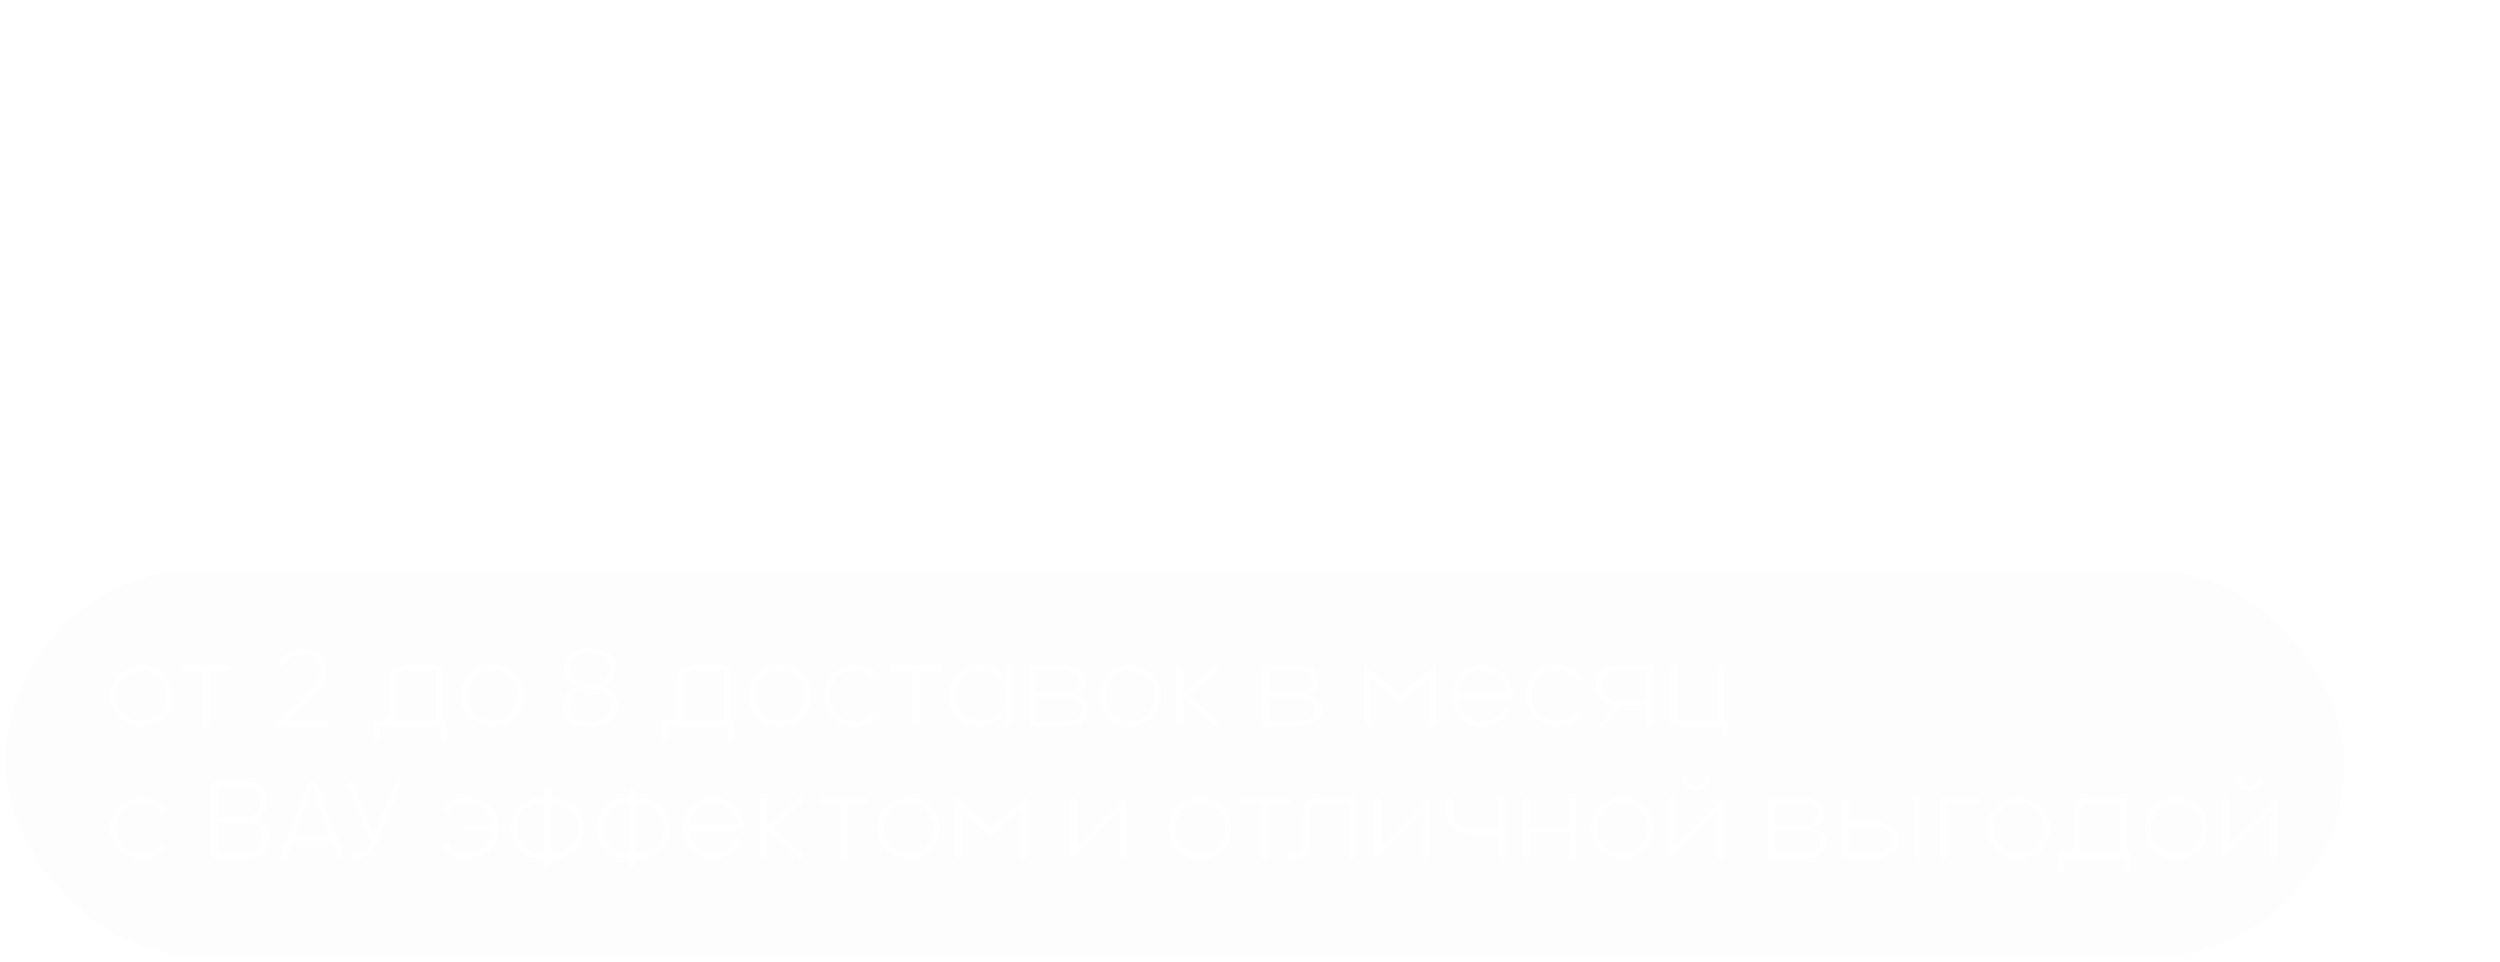 <?xml version="1.0" encoding="UTF-8"?> <svg xmlns="http://www.w3.org/2000/svg" width="434" height="167" viewBox="0 0 434 167" fill="none"><path d="M40.254 9.793V31.256H42.293V39.078H38.83V35H20.654V9.793H25.33V31.256H35.56V9.793H40.254ZM62.965 24.77C64.178 24.998 65.232 25.561 66.129 26.457C67.025 27.354 67.465 28.426 67.465 29.674C67.465 31.273 66.797 32.557 65.443 33.523C64.09 34.508 62.367 35 60.24 35H47.039V15.207H59.344C61.471 15.207 63.193 15.664 64.547 16.596C65.9 17.527 66.568 18.775 66.568 20.34C66.568 22.607 65.074 24.207 62.965 24.77ZM58.412 18.178H51.715V23.609H58.412C59.379 23.609 60.188 23.346 60.873 22.801C61.559 22.273 61.893 21.623 61.893 20.867C61.893 19.268 60.504 18.178 58.412 18.178ZM51.715 32.012H59.309C61.4 32.012 62.789 30.922 62.789 29.305C62.789 28.549 62.455 27.898 61.77 27.371C61.084 26.861 60.275 26.598 59.309 26.598H51.715V32.012ZM80.561 14.908C83.654 14.908 86.397 16.104 88.277 18.09C90.158 20.076 91.213 23.117 91.019 26.58H74.478C74.777 28.127 75.498 29.375 76.623 30.324C77.748 31.291 79.066 31.766 80.561 31.766C83.144 31.766 85.236 30.342 86.291 27.969L90.053 29.779C89.191 31.484 87.891 32.82 86.186 33.805C84.481 34.789 82.6 35.281 80.561 35.281C77.695 35.281 75.041 34.262 73.107 32.522C71.174 30.781 69.943 28.127 69.943 25.104C69.943 22.08 71.174 19.426 73.107 17.668C75.041 15.928 77.695 14.908 80.561 14.908ZM80.561 18.441C78.996 18.441 77.66 18.916 76.553 19.865C75.445 20.814 74.76 22.062 74.461 23.627H86.678C86.379 22.062 85.693 20.797 84.586 19.848C83.478 18.916 82.143 18.441 80.561 18.441ZM92.988 15.207H110.971V18.67H104.326V35H99.65V18.67H92.988V15.207ZM128.812 34.033C127.213 34.859 125.438 35.264 123.521 35.264C121.605 35.264 119.83 34.859 118.23 34.033C116.631 33.207 115.33 32.012 114.363 30.447C113.396 28.883 112.904 27.107 112.904 25.104C112.904 23.1 113.396 21.307 114.363 19.742C115.33 18.178 116.631 16.982 118.23 16.156C119.83 15.33 121.605 14.926 123.521 14.926C125.438 14.926 127.213 15.33 128.812 16.156C130.412 16.982 131.713 18.178 132.697 19.742C133.664 21.307 134.156 23.1 134.156 25.104C134.156 27.107 133.664 28.883 132.697 30.447C131.713 32.012 130.412 33.207 128.812 34.033ZM119.109 29.691C120.322 30.904 121.799 31.52 123.539 31.52C125.279 31.52 126.738 30.904 127.951 29.691C129.164 28.479 129.762 26.932 129.762 25.086C129.762 23.24 129.164 21.711 127.951 20.498C126.738 19.285 125.279 18.67 123.539 18.67C121.799 18.67 120.322 19.285 119.109 20.498C117.896 21.711 117.281 23.24 117.281 25.086C117.281 26.932 117.896 28.479 119.109 29.691ZM153.264 15.207H157.939V35H153.246V28.127H147.322C144.422 28.127 141.891 27.318 140.291 26.088C138.691 24.857 137.777 23.205 137.777 21.43V15.207H142.453V21.43C142.471 22.432 142.963 23.223 143.947 23.785C144.932 24.365 146.215 24.646 147.797 24.646H153.264V15.207ZM177.434 23.979V15.207H182.092V35H177.416V27.441H167.168V35H162.492V15.207H167.168V23.979H177.434ZM195.17 14.908C198.615 14.908 201.357 16.209 202.57 18.336L202.764 15.207H206.965V35H202.764L202.57 31.871C201.41 34.156 198.949 35.299 195.17 35.281C190.002 35.404 185.607 30.904 185.713 25.104C185.607 19.32 190.002 14.803 195.17 14.908ZM196.33 31.52C198.07 31.52 199.547 30.904 200.76 29.674C201.973 28.461 202.57 26.932 202.57 25.086C202.57 23.258 201.973 21.729 200.76 20.498C199.547 19.285 198.07 18.67 196.33 18.67C194.607 18.67 193.148 19.285 191.936 20.498C190.723 21.729 190.125 23.258 190.125 25.086C190.125 26.932 190.723 28.461 191.936 29.674C193.148 30.904 194.607 31.52 196.33 31.52ZM220.236 15.207H230.836V35H226.16V29.023H220.605L215.947 35H211.184L216.299 28.566C212.66 27.652 210.691 25.367 210.691 22.133C210.691 19.988 211.518 18.301 213.188 17.053C214.84 15.822 217.195 15.207 220.236 15.207ZM220.693 26.035H226.178V18.195H220.693C219.059 18.195 217.758 18.547 216.791 19.232C215.824 19.936 215.35 20.902 215.367 22.133C215.367 24.576 217.406 26.035 220.693 26.035ZM244.055 15.207H263.654V35H258.979V18.67H248.73V35H244.055V15.207ZM283.184 34.033C281.584 34.859 279.809 35.264 277.893 35.264C275.977 35.264 274.201 34.859 272.602 34.033C271.002 33.207 269.701 32.012 268.734 30.447C267.768 28.883 267.275 27.107 267.275 25.104C267.275 23.1 267.768 21.307 268.734 19.742C269.701 18.178 271.002 16.982 272.602 16.156C274.201 15.33 275.977 14.926 277.893 14.926C279.809 14.926 281.584 15.33 283.184 16.156C284.783 16.982 286.084 18.178 287.068 19.742C288.035 21.307 288.527 23.1 288.527 25.104C288.527 27.107 288.035 28.883 287.068 30.447C286.084 32.012 284.783 33.207 283.184 34.033ZM273.48 29.691C274.693 30.904 276.17 31.52 277.91 31.52C279.65 31.52 281.109 30.904 282.322 29.691C283.535 28.479 284.133 26.932 284.133 25.086C284.133 23.24 283.535 21.711 282.322 20.498C281.109 19.285 279.65 18.67 277.91 18.67C276.17 18.67 274.693 19.285 273.48 20.498C272.268 21.711 271.652 23.24 271.652 25.086C271.652 26.932 272.268 28.479 273.48 29.691ZM314.455 15.207V31.537H316.74V39.746H312.908V35H294.381V39.746H290.461V31.537H292.799C294.469 31.537 295.119 30.869 295.119 29.322V20.041C295.119 16.895 297.281 15.207 301.289 15.207H314.455ZM299.373 31.537H309.779V18.652H302.801C300.621 18.652 299.531 19.496 299.531 21.184V29.885C299.531 30.482 299.479 31.027 299.373 31.537ZM320.977 15.207H340.576V35H335.9V18.67H325.652V35H320.977V15.207ZM345.164 15.207H349.84V26.246L364.711 14.961V35H360.035V23.943L345.164 35.228V15.207ZM378.932 31.607C381.164 31.607 383.062 30.518 384.117 28.531L388.09 30.201C387.246 31.766 385.998 32.996 384.363 33.893C382.729 34.807 380.918 35.264 378.932 35.264C377.016 35.264 375.24 34.859 373.641 34.033C372.041 33.207 370.74 32.012 369.773 30.447C368.807 28.883 368.314 27.107 368.314 25.104C368.314 23.1 368.807 21.307 369.773 19.742C370.74 18.178 372.041 16.982 373.641 16.156C375.24 15.33 377.016 14.926 378.932 14.926C380.918 14.926 382.729 15.383 384.381 16.297C386.016 17.211 387.264 18.441 388.09 20.006L384.117 21.658C383.062 19.672 381.164 18.582 378.932 18.582C377.191 18.582 375.732 19.197 374.52 20.428C373.307 21.658 372.709 23.223 372.709 25.104C372.709 26.984 373.307 28.549 374.52 29.762C375.732 30.992 377.191 31.607 378.932 31.607ZM404.684 15.207H409.535L400.588 25.104L409.535 35H404.684L396.387 25.824V35H391.711V15.207H396.387V24.383L404.684 15.207ZM420.029 14.908C423.475 14.908 426.217 16.209 427.43 18.336L427.623 15.207H431.824V35H427.623L427.43 31.871C426.27 34.156 423.809 35.299 420.029 35.281C414.861 35.404 410.467 30.904 410.572 25.104C410.467 19.32 414.861 14.803 420.029 14.908ZM421.189 31.52C422.93 31.52 424.406 30.904 425.619 29.674C426.832 28.461 427.43 26.932 427.43 25.086C427.43 23.258 426.832 21.729 425.619 20.498C424.406 19.285 422.93 18.67 421.189 18.67C419.467 18.67 418.008 19.285 416.795 20.498C415.582 21.729 414.984 23.258 414.984 25.086C414.984 26.932 415.582 28.461 416.795 29.674C418.008 30.904 419.467 31.52 421.189 31.52Z" fill="white"></path><path d="M40.357 71.456H43.142V77.586H41.598V73H22.511V77.586H20.967V71.456H22.889C24.66 71.456 25.311 70.457 25.311 68.338V56.032C25.311 52.944 26.961 51.294 30.034 51.294H40.357V71.456ZM26.461 71.456H38.495V52.853H30.533C28.278 52.853 27.082 54.064 27.082 56.304V68.353C27.082 69.7 26.87 70.745 26.461 71.456ZM51.74 69.17V59.649C51.74 57.243 53.374 55.956 56.447 55.956H66.77V73H64.909V57.394H56.962C54.661 57.394 53.511 58.272 53.496 60.043V69.352C53.496 71.789 52.451 73 49.605 73H47.395V71.562H49.303C51.104 71.562 51.74 70.851 51.74 69.17ZM78.456 55.956H87.266V73H85.404V67.248H78.471L73.839 73H71.856L76.655 67.127C73.128 66.627 71.054 64.629 71.054 61.617C71.054 59.846 71.72 58.469 73.037 57.455C74.354 56.456 76.17 55.956 78.456 55.956ZM78.623 65.961H85.404V57.243H78.623C76.882 57.243 75.489 57.621 74.46 58.393C73.415 59.165 72.901 60.24 72.916 61.617C72.916 62.995 73.431 64.069 74.46 64.826C75.489 65.583 76.882 65.961 78.623 65.961ZM108.109 71.668C110.455 71.668 112.499 70.593 113.77 68.716L115.344 69.458C114.572 70.624 113.543 71.532 112.256 72.183C110.97 72.849 109.592 73.182 108.109 73.182C105.702 73.182 103.432 72.228 101.842 70.699C100.253 69.186 99.239 66.915 99.239 64.478C99.239 62.041 100.253 59.77 101.842 58.242C103.432 56.713 105.702 55.759 108.109 55.759C109.592 55.759 110.97 56.092 112.256 56.758C113.543 57.424 114.572 58.333 115.344 59.498L113.77 60.225C112.499 58.363 110.425 57.288 108.109 57.288C106.126 57.288 104.446 57.984 103.068 59.362C101.691 60.739 100.995 62.45 100.995 64.478C100.995 66.506 101.691 68.217 103.068 69.594C104.446 70.972 106.126 71.668 108.109 71.668ZM126.924 55.759C128.649 55.759 130.178 56.153 131.525 56.955C132.857 57.757 133.826 58.832 134.432 60.164L134.492 55.956H136.188V73H134.492L134.432 68.777C133.841 70.169 132.888 71.244 131.556 72.016C130.224 72.788 128.68 73.182 126.924 73.182C125.38 73.182 123.957 72.803 122.67 72.031C121.369 71.274 120.339 70.23 119.598 68.883C118.841 67.551 118.462 66.082 118.462 64.478C118.462 62.873 118.841 61.405 119.598 60.058C120.339 58.726 121.369 57.682 122.67 56.91C123.957 56.138 125.38 55.759 126.924 55.759ZM127.317 71.638C129.285 71.638 130.965 70.941 132.358 69.549C133.735 68.156 134.432 66.461 134.432 64.478C134.432 62.465 133.735 60.77 132.343 59.377C130.95 57.999 129.27 57.303 127.317 57.303C123.503 57.212 120.158 60.558 120.233 64.478C120.158 68.398 123.503 71.728 127.317 71.638ZM151.491 64.357L161.678 55.638V73H159.816V59.392L151.491 66.824L143.181 59.392V73H141.319V55.638L151.491 64.357ZM175.573 73H166.779V55.956H168.641V62.541H175.573C177.738 62.541 179.524 63.025 180.917 63.994C182.309 64.978 183.005 66.234 183.005 67.763C183.005 69.337 182.309 70.608 180.932 71.562C179.554 72.516 177.768 73 175.573 73ZM187.213 73V55.956H188.984V73H187.213ZM175.422 63.994H168.641V71.517H175.422C177.102 71.517 178.464 71.184 179.539 70.518C180.614 69.867 181.144 68.943 181.144 67.763C181.128 66.627 180.583 65.704 179.509 65.023C178.434 64.342 177.072 63.994 175.422 63.994ZM206.331 55.956H208.344L201.82 64.478L208.344 73H206.331L200.534 65.507L194.721 73H192.708L199.232 64.478L192.708 55.956H194.721L200.534 63.434L206.331 55.956ZM223.057 69.17V59.649C223.057 57.243 224.692 55.956 227.765 55.956H238.088V73H236.226V57.394H228.279C225.979 57.394 224.828 58.272 224.813 60.043V69.352C224.813 71.789 223.769 73 220.923 73H218.713V71.562H220.62C222.421 71.562 223.057 70.851 223.057 69.17ZM258.083 55.759C260.49 55.759 262.746 56.713 264.335 58.242C265.924 59.77 266.938 62.041 266.938 64.478C266.938 66.915 265.924 69.186 264.335 70.699C262.746 72.228 260.49 73.182 258.083 73.182C255.768 73.182 253.754 72.425 252.059 70.911C250.364 69.397 249.425 67.49 249.244 65.205H244.975V73H243.219V55.956H244.975V63.752H249.244C249.425 61.466 250.364 59.559 252.059 58.03C253.754 56.516 255.768 55.759 258.083 55.759ZM258.083 71.653C260.051 71.653 261.731 70.957 263.124 69.564C264.501 68.171 265.198 66.476 265.198 64.463C265.198 62.465 264.501 60.77 263.124 59.377C261.731 57.999 260.051 57.303 258.083 57.303C256.101 57.303 254.42 57.999 253.043 59.377C251.666 60.77 250.969 62.465 250.969 64.463C250.969 66.476 251.666 68.171 253.043 69.564C254.42 70.957 256.101 71.653 258.083 71.653ZM279.078 53.428C276.535 53.428 274.9 54.881 273.917 57.122C273.235 58.65 272.887 60.346 272.721 62.389C273.235 61.193 274.128 60.225 275.385 59.483C276.641 58.741 278.064 58.408 279.638 58.484C283.468 58.575 286.571 61.905 286.495 65.719C286.495 67.808 285.738 69.564 284.24 71.002C282.726 72.44 280.879 73.151 278.7 73.151C276.505 73.151 274.658 72.394 273.16 70.881C271.646 69.382 270.889 67.52 270.889 65.326C270.889 59.453 272.07 55.82 274.083 53.898C275.46 52.581 277.065 52.051 279.078 52.051C280.501 52.036 281.969 51.748 283.468 51.158V52.55C281.954 53.141 280.486 53.428 279.078 53.428ZM278.7 71.744C280.334 71.744 281.727 71.153 282.893 69.988C284.058 68.822 284.633 67.399 284.633 65.719C284.633 64.039 284.058 62.601 282.893 61.435C281.727 60.27 280.334 59.68 278.7 59.68C277.05 59.68 275.642 60.27 274.492 61.435C273.326 62.601 272.751 64.039 272.751 65.719C272.751 67.415 273.326 68.837 274.492 70.003C275.642 71.168 277.05 71.744 278.7 71.744ZM291.233 55.956H293.095V69.397L306.899 55.774V73H305.038V59.544L291.233 73.166V55.956ZM322.203 64.357L332.39 55.638V73H330.528V59.392L322.203 66.824L313.893 59.392V73H312.031V55.638L322.203 64.357ZM346.285 73H337.491V55.956H339.353V62.541H346.285C348.45 62.541 350.236 63.025 351.628 63.994C353.021 64.978 353.717 66.234 353.717 67.763C353.717 69.337 353.021 70.608 351.644 71.562C350.266 72.516 348.48 73 346.285 73ZM357.925 73V55.956H359.696V73H357.925ZM346.134 63.994H339.353V71.517H346.134C347.814 71.517 349.176 71.184 350.251 70.518C351.326 69.867 351.855 68.943 351.855 67.763C351.84 66.627 351.295 65.704 350.221 65.023C349.146 64.342 347.784 63.994 346.134 63.994ZM377.043 55.956H379.056L372.532 64.478L379.056 73H377.043L371.246 65.507L365.433 73H363.42L369.944 64.478L363.42 55.956H365.433L371.246 63.434L377.043 55.956Z" fill="white"></path><g filter="url(#filter0_b_2387_210)"><rect y="98" width="408" height="69" rx="34.5" fill="#F9F8F8" fill-opacity="0.41"></rect><rect x="0.5" y="98.5" width="407" height="68" rx="34" stroke="white"></rect></g><path d="M26.656 125.703C25.32 126.25 23.789 126.25 22.453 125.703C21.117 125.156 20.134 124.228 19.559 122.892C18.983 121.565 18.983 119.988 19.559 118.652C20.134 117.326 21.117 116.389 22.453 115.841C23.789 115.294 25.32 115.294 26.656 115.841C27.982 116.389 28.984 117.326 29.56 118.652C30.135 119.988 30.135 121.565 29.56 122.892C28.984 124.228 27.982 125.156 26.656 125.703ZM24.559 125.174C25.756 125.174 26.786 124.748 27.639 123.894C28.493 123.041 28.919 122.001 28.919 120.768C28.919 119.543 28.493 118.504 27.648 117.65C26.795 116.806 25.765 116.379 24.559 116.379C23.344 116.379 22.314 116.806 21.47 117.65C20.625 118.504 20.199 119.543 20.199 120.768C20.199 122.001 20.625 123.041 21.47 123.894C22.314 124.748 23.344 125.174 24.559 125.174ZM31.35 115.554H40.071V116.444H36.276V126H35.135V116.444H31.35V115.554ZM49.636 125.054H56.9V126H48.17V125.063H48.161L48.17 125.054C49.96 123.56 51.129 122.558 51.686 122.048C53.551 120.359 54.748 118.921 55.267 117.725C55.499 117.196 55.62 116.686 55.62 116.203C55.62 115.377 55.332 114.719 54.757 114.227C54.172 113.745 53.421 113.503 52.493 113.503C50.981 113.503 49.951 114.227 49.385 115.665L48.253 115.517C48.541 114.561 49.051 113.837 49.803 113.336C50.554 112.835 51.445 112.585 52.493 112.585C53.755 112.585 54.785 112.891 55.573 113.503C56.362 114.125 56.752 114.997 56.752 116.12C56.752 116.973 56.408 117.919 55.972 118.699C55.759 119.098 55.453 119.524 55.063 119.998C54.673 120.471 54.312 120.879 53.987 121.222C53.653 121.565 53.226 121.974 52.697 122.447C52.169 122.92 51.742 123.3 51.408 123.579C51.074 123.866 50.628 124.237 50.081 124.692C49.877 124.859 49.728 124.979 49.636 125.054ZM76.837 115.554V125.119H77.477V128.533H76.522V126H65.936V128.533H64.953V125.119H66.131C67.216 125.119 67.615 124.664 67.615 123.653V117.817C67.615 116.342 68.626 115.554 70.51 115.554H76.837ZM68.413 125.119H75.696V116.435H70.825C69.415 116.435 68.71 116.973 68.701 118.059V123.764C68.701 124.33 68.608 124.785 68.413 125.119ZM87.552 125.703C86.216 126.25 84.686 126.25 83.35 125.703C82.014 125.156 81.03 124.228 80.455 122.892C79.88 121.565 79.88 119.988 80.455 118.652C81.03 117.326 82.014 116.389 83.35 115.841C84.686 115.294 86.216 115.294 87.552 115.841C88.879 116.389 89.881 117.326 90.456 118.652C91.031 119.988 91.031 121.565 90.456 122.892C89.881 124.228 88.879 125.156 87.552 125.703ZM85.456 125.174C86.652 125.174 87.682 124.748 88.536 123.894C89.389 123.041 89.816 122.001 89.816 120.768C89.816 119.543 89.389 118.504 88.545 117.65C87.691 116.806 86.662 116.379 85.456 116.379C84.24 116.379 83.21 116.806 82.366 117.65C81.522 118.504 81.095 119.543 81.095 120.768C81.095 122.001 81.522 123.041 82.366 123.894C83.21 124.748 84.24 125.174 85.456 125.174ZM104.233 119.125C105.133 119.311 105.856 119.701 106.413 120.285C106.96 120.879 107.239 121.63 107.239 122.54C107.239 123.671 106.793 124.553 105.894 125.193C104.994 125.833 103.843 126.148 102.442 126.148C101.032 126.148 99.882 125.833 98.991 125.193C98.091 124.562 97.646 123.681 97.646 122.54C97.646 121.63 97.924 120.879 98.472 120.285C99.019 119.691 99.743 119.302 100.633 119.125C99.826 118.949 99.168 118.587 98.666 118.049C98.165 117.521 97.915 116.871 97.915 116.101C97.906 113.847 99.873 112.548 102.442 112.585C104.975 112.548 106.97 113.847 106.96 116.101C106.96 116.871 106.71 117.521 106.209 118.049C105.699 118.587 105.04 118.949 104.233 119.125ZM102.442 113.364C101.44 113.364 100.615 113.605 99.975 114.079C99.325 114.552 99.001 115.238 99.001 116.129C99.001 116.955 99.325 117.595 99.975 118.049C100.624 118.513 101.45 118.745 102.442 118.745C103.435 118.745 104.251 118.513 104.901 118.049C105.55 117.595 105.875 116.955 105.875 116.129C105.875 114.301 104.335 113.336 102.442 113.364ZM102.442 125.323C103.815 125.323 104.929 124.942 105.606 124.07C105.949 123.634 106.116 123.115 106.116 122.512C106.116 121.213 105.365 120.276 104.289 119.868C103.75 119.673 103.138 119.571 102.442 119.571C101.366 119.571 100.485 119.821 99.798 120.313C99.103 120.814 98.759 121.547 98.759 122.512C98.759 123.412 99.103 124.107 99.798 124.59C100.494 125.082 101.375 125.323 102.442 125.323ZM126.786 115.554V125.119H127.426V128.533H126.471V126H115.885V128.533H114.902V125.119H116.08C117.166 125.119 117.564 124.664 117.564 123.653V117.817C117.564 116.342 118.576 115.554 120.459 115.554H126.786ZM118.362 125.119H125.645V116.435H120.774C119.364 116.435 118.659 116.973 118.65 118.059V123.764C118.65 124.33 118.557 124.785 118.362 125.119ZM137.501 125.703C136.166 126.25 134.635 126.25 133.299 125.703C131.963 125.156 130.979 124.228 130.404 122.892C129.829 121.565 129.829 119.988 130.404 118.652C130.979 117.326 131.963 116.389 133.299 115.841C134.635 115.294 136.166 115.294 137.501 115.841C138.828 116.389 139.83 117.326 140.405 118.652C140.98 119.988 140.98 121.565 140.405 122.892C139.83 124.228 138.828 125.156 137.501 125.703ZM135.405 125.174C136.602 125.174 137.631 124.748 138.485 123.894C139.338 123.041 139.765 122.001 139.765 120.768C139.765 119.543 139.338 118.504 138.494 117.65C137.641 116.806 136.611 116.379 135.405 116.379C134.189 116.379 133.16 116.806 132.315 117.65C131.471 118.504 131.044 119.543 131.044 120.768C131.044 122.001 131.471 123.041 132.315 123.894C133.16 124.748 134.189 125.174 135.405 125.174ZM148.412 125.184C149.85 125.184 151.102 124.525 151.881 123.375L152.846 123.829C152.373 124.543 151.742 125.1 150.954 125.499C150.165 125.907 149.321 126.111 148.412 126.111C146.937 126.111 145.545 125.527 144.571 124.59C143.597 123.662 142.975 122.271 142.975 120.777C142.975 119.283 143.597 117.892 144.571 116.955C145.545 116.018 146.937 115.433 148.412 115.433C149.321 115.433 150.165 115.637 150.954 116.045C151.742 116.454 152.373 117.01 152.846 117.725L151.881 118.17C151.102 117.029 149.831 116.37 148.412 116.37C147.196 116.37 146.167 116.797 145.322 117.641C144.478 118.485 144.051 119.534 144.051 120.777C144.051 122.02 144.478 123.068 145.322 123.913C146.167 124.757 147.196 125.184 148.412 125.184ZM154.665 115.554H163.385V116.444H159.591V126H158.45V116.444H154.665V115.554ZM169.944 115.433C171.002 115.433 171.939 115.674 172.765 116.166C173.581 116.658 174.175 117.316 174.546 118.133L174.583 115.554H175.622V126H174.583L174.546 123.412C174.184 124.265 173.6 124.924 172.783 125.397C171.967 125.87 171.021 126.111 169.944 126.111C168.998 126.111 168.126 125.879 167.337 125.406C166.54 124.942 165.909 124.302 165.454 123.477C164.99 122.66 164.758 121.76 164.758 120.777C164.758 119.793 164.99 118.894 165.454 118.068C165.909 117.251 166.54 116.611 167.337 116.138C168.126 115.665 168.998 115.433 169.944 115.433ZM170.186 125.165C171.392 125.165 172.421 124.738 173.275 123.885C174.119 123.031 174.546 121.992 174.546 120.777C174.546 119.543 174.119 118.504 173.266 117.65C172.412 116.806 171.382 116.379 170.186 116.379C167.848 116.324 165.797 118.374 165.844 120.777C165.797 123.18 167.848 125.221 170.186 125.165ZM186.384 120.675C187.107 120.795 187.72 121.102 188.211 121.584C188.703 122.076 188.944 122.632 188.944 123.272C188.944 124.08 188.62 124.738 187.961 125.239C187.302 125.75 186.449 126 185.391 126H178.767V115.554H184.918C185.976 115.554 186.829 115.795 187.488 116.287C188.146 116.778 188.471 117.428 188.471 118.226C188.471 118.81 188.276 119.32 187.887 119.756C187.497 120.192 186.996 120.499 186.384 120.675ZM184.723 116.333H179.908V120.378H184.723C185.447 120.378 186.059 120.183 186.569 119.784C187.08 119.395 187.33 118.912 187.33 118.346C187.33 117.743 187.098 117.251 186.625 116.88C186.152 116.519 185.512 116.333 184.723 116.333ZM179.908 125.211H185.196C185.994 125.211 186.634 125.026 187.107 124.655C187.581 124.293 187.812 123.801 187.812 123.198C187.812 122.632 187.562 122.159 187.052 121.76C186.542 121.371 185.92 121.176 185.196 121.176H179.908V125.211ZM198.268 125.703C196.932 126.25 195.401 126.25 194.065 125.703C192.729 125.156 191.746 124.228 191.171 122.892C190.596 121.565 190.596 119.988 191.171 118.652C191.746 117.326 192.729 116.389 194.065 115.841C195.401 115.294 196.932 115.294 198.268 115.841C199.595 116.389 200.597 117.326 201.172 118.652C201.747 119.988 201.747 121.565 201.172 122.892C200.597 124.228 199.595 125.156 198.268 125.703ZM196.171 125.174C197.368 125.174 198.398 124.748 199.251 123.894C200.105 123.041 200.532 122.001 200.532 120.768C200.532 119.543 200.105 118.504 199.261 117.65C198.407 116.806 197.377 116.379 196.171 116.379C194.956 116.379 193.926 116.806 193.082 117.65C192.238 118.504 191.811 119.543 191.811 120.768C191.811 122.001 192.238 123.041 193.082 123.894C193.926 124.748 194.956 125.174 196.171 125.174ZM210.969 115.554H212.24L206.414 120.777L212.24 126H210.969L205.328 120.944V126H204.187V115.554H205.328V120.601L210.969 115.554ZM226.889 120.675C227.612 120.795 228.225 121.102 228.716 121.584C229.208 122.076 229.449 122.632 229.449 123.272C229.449 124.08 229.125 124.738 228.466 125.239C227.807 125.75 226.954 126 225.896 126H219.272V115.554H225.423C226.48 115.554 227.334 115.795 227.993 116.287C228.651 116.778 228.976 117.428 228.976 118.226C228.976 118.81 228.781 119.32 228.392 119.756C228.002 120.192 227.501 120.499 226.889 120.675ZM225.228 116.333H220.413V120.378H225.228C225.952 120.378 226.564 120.183 227.074 119.784C227.584 119.395 227.835 118.912 227.835 118.346C227.835 117.743 227.603 117.251 227.13 116.88C226.657 116.519 226.017 116.333 225.228 116.333ZM220.413 125.211H225.701C226.499 125.211 227.139 125.026 227.612 124.655C228.085 124.293 228.317 123.801 228.317 123.198C228.317 122.632 228.067 122.159 227.557 121.76C227.046 121.371 226.425 121.176 225.701 121.176H220.413V125.211ZM243.041 120.703L249.284 115.359V126H248.143V117.66L243.041 122.215L237.947 117.66V126H236.806V115.359L243.041 120.703ZM257.3 115.433C258.831 115.433 260.231 116.073 261.196 117.075C262.152 118.086 262.736 119.599 262.699 121.231H252.967C253.069 122.373 253.542 123.319 254.368 124.07C255.194 124.822 256.168 125.202 257.3 125.202C258.209 125.202 259.035 124.952 259.768 124.451C260.5 123.95 261.029 123.282 261.363 122.438L262.282 122.883C261.864 123.857 261.206 124.646 260.306 125.23C259.396 125.814 258.395 126.111 257.3 126.111C255.825 126.111 254.442 125.527 253.468 124.59C252.494 123.662 251.873 122.271 251.873 120.777C251.873 119.283 252.494 117.892 253.468 116.955C254.442 116.018 255.825 115.433 257.3 115.433ZM257.3 116.352C256.159 116.352 255.185 116.723 254.359 117.474C253.533 118.226 253.069 119.181 252.967 120.322H261.642C261.54 119.181 261.076 118.235 260.25 117.483C259.424 116.732 258.441 116.352 257.3 116.352ZM270.297 125.184C271.735 125.184 272.988 124.525 273.767 123.375L274.732 123.829C274.259 124.543 273.628 125.1 272.839 125.499C272.051 125.907 271.207 126.111 270.297 126.111C268.822 126.111 267.431 125.527 266.457 124.59C265.482 123.662 264.861 122.271 264.861 120.777C264.861 119.283 265.482 117.892 266.457 116.955C267.431 116.018 268.822 115.433 270.297 115.433C271.207 115.433 272.051 115.637 272.839 116.045C273.628 116.454 274.259 117.01 274.732 117.725L273.767 118.17C272.988 117.029 271.717 116.37 270.297 116.37C269.082 116.37 268.052 116.797 267.208 117.641C266.364 118.485 265.937 119.534 265.937 120.777C265.937 122.02 266.364 123.068 267.208 123.913C268.052 124.757 269.082 125.184 270.297 125.184ZM281.514 115.554H286.913V126H285.772V122.475H281.523L278.684 126H277.469L280.41 122.4C278.248 122.094 276.977 120.87 276.977 119.023C276.977 117.938 277.385 117.094 278.192 116.472C279 115.86 280.113 115.554 281.514 115.554ZM281.616 121.686H285.772V116.342H281.616C280.549 116.342 279.695 116.574 279.064 117.047C278.424 117.521 278.109 118.179 278.118 119.023C278.118 119.868 278.434 120.526 279.064 120.99C279.695 121.454 280.549 121.686 281.616 121.686ZM299.317 115.554V125.054H299.92V127.939H299.02V126H290.04V115.554H291.181V125.109H298.176V115.554H299.317ZM24.559 148.184C25.997 148.184 27.25 147.525 28.029 146.375L28.994 146.829C28.52 147.543 27.89 148.1 27.101 148.499C26.312 148.907 25.468 149.111 24.559 149.111C23.084 149.111 21.692 148.527 20.718 147.59C19.744 146.662 19.123 145.271 19.123 143.777C19.123 142.283 19.744 140.892 20.718 139.955C21.692 139.018 23.084 138.433 24.559 138.433C25.468 138.433 26.312 138.637 27.101 139.045C27.89 139.454 28.52 140.01 28.994 140.725L28.029 141.17C27.25 140.029 25.979 139.37 24.559 139.37C23.344 139.37 22.314 139.797 21.47 140.641C20.625 141.485 20.199 142.534 20.199 143.777C20.199 145.02 20.625 146.068 21.47 146.913C22.314 147.757 23.344 148.184 24.559 148.184ZM44.283 142.228C45.016 142.385 45.619 142.775 46.11 143.387C46.602 144 46.843 144.714 46.843 145.53C46.843 146.504 46.5 147.33 45.813 147.998C45.118 148.666 44.283 149 43.29 149H36.666V135.696H42.817C43.81 135.696 44.645 136.021 45.34 136.67C46.027 137.329 46.37 138.146 46.37 139.12C46.37 139.862 46.175 140.511 45.786 141.059C45.396 141.615 44.895 142.005 44.283 142.228ZM42.622 136.624H37.798V141.894H42.622C43.346 141.894 43.958 141.634 44.468 141.124C44.978 140.613 45.229 139.982 45.229 139.25C45.229 138.517 44.978 137.895 44.468 137.385C43.958 136.875 43.336 136.624 42.622 136.624ZM37.798 148.072H43.095C43.819 148.072 44.431 147.812 44.941 147.302C45.452 146.792 45.702 146.17 45.702 145.438C45.702 144.705 45.452 144.083 44.941 143.573C44.431 143.062 43.819 142.803 43.095 142.803H37.798V148.072ZM59.813 149H58.672L57.586 146.013H50.777L49.691 149H48.541L53.384 135.696H54.97L59.813 149ZM54.182 136.735L51.12 145.066H57.234L54.182 136.735ZM64.934 145.15L68.561 135.696H69.731L65.546 146.096C64.647 148.184 63.106 149.232 60.935 149.241L60.843 148.397C62.615 148.313 63.858 147.534 64.377 146.319L60.138 135.696H61.316L64.934 145.15ZM81.095 138.433C82.079 138.433 82.988 138.665 83.814 139.12C84.639 139.583 85.307 140.224 85.799 141.04C86.29 141.866 86.532 142.775 86.532 143.777C86.532 144.779 86.29 145.688 85.799 146.504C85.307 147.33 84.639 147.97 83.814 148.425C82.988 148.879 82.079 149.111 81.095 149.111C80.177 149.111 79.332 148.907 78.544 148.499C77.755 148.091 77.134 147.534 76.661 146.829L77.607 146.375C78.386 147.516 79.657 148.184 81.095 148.184C83.34 148.23 85.307 146.393 85.437 144.12H80.594V143.434H85.437C85.307 141.151 83.34 139.314 81.095 139.37C79.657 139.37 78.395 140.029 77.607 141.17L76.661 140.725C77.134 140.01 77.755 139.454 78.544 139.045C79.332 138.637 80.177 138.433 81.095 138.433ZM95.605 137.023V138.47C96.783 138.47 97.813 138.702 98.704 139.166C99.594 139.639 100.271 140.27 100.735 141.068C101.19 141.866 101.422 142.766 101.422 143.777C101.422 145.79 100.485 147.451 98.713 148.378C97.822 148.842 96.783 149.074 95.605 149.074V150.531H94.464V149.074C93.295 149.074 92.265 148.842 91.384 148.378C90.493 147.915 89.816 147.284 89.361 146.486C88.897 145.688 88.665 144.788 88.665 143.777C88.665 141.764 89.603 140.103 91.384 139.166C92.265 138.702 93.295 138.47 94.464 138.47V137.023H95.605ZM94.464 148.137V139.417C93.007 139.417 91.857 139.825 91.013 140.65C90.168 141.476 89.742 142.524 89.742 143.777C89.742 144.992 90.178 146.078 90.966 146.866C91.755 147.655 92.989 148.137 94.464 148.137ZM95.605 139.417V148.137C96.588 148.137 97.442 147.942 98.175 147.543C98.898 147.154 99.446 146.634 99.808 145.976C100.169 145.326 100.346 144.593 100.346 143.777C100.346 142.562 99.9 141.467 99.112 140.678C98.323 139.89 97.08 139.417 95.605 139.417ZM110.504 137.023V138.47C111.683 138.47 112.712 138.702 113.603 139.166C114.494 139.639 115.171 140.27 115.635 141.068C116.089 141.866 116.321 142.766 116.321 143.777C116.321 145.79 115.384 147.451 113.612 148.378C112.722 148.842 111.683 149.074 110.504 149.074V150.531H109.363V149.074C108.194 149.074 107.165 148.842 106.283 148.378C105.393 147.915 104.715 147.284 104.261 146.486C103.797 145.688 103.565 144.788 103.565 143.777C103.565 141.764 104.502 140.103 106.283 139.166C107.165 138.702 108.194 138.47 109.363 138.47V137.023H110.504ZM109.363 148.137V139.417C107.907 139.417 106.756 139.825 105.912 140.65C105.068 141.476 104.641 142.524 104.641 143.777C104.641 144.992 105.077 146.078 105.866 146.866C106.654 147.655 107.888 148.137 109.363 148.137ZM110.504 139.417V148.137C111.488 148.137 112.341 147.942 113.074 147.543C113.798 147.154 114.345 146.634 114.707 145.976C115.069 145.326 115.245 144.593 115.245 143.777C115.245 142.562 114.8 141.467 114.011 140.678C113.223 139.89 111.979 139.417 110.504 139.417ZM123.892 138.433C125.422 138.433 126.823 139.073 127.788 140.075C128.744 141.086 129.328 142.599 129.291 144.231H119.559C119.661 145.373 120.134 146.319 120.96 147.07C121.786 147.822 122.76 148.202 123.892 148.202C124.801 148.202 125.626 147.952 126.359 147.451C127.092 146.95 127.621 146.282 127.955 145.438L128.874 145.883C128.456 146.857 127.797 147.646 126.897 148.23C125.988 148.814 124.986 149.111 123.892 149.111C122.417 149.111 121.034 148.527 120.06 147.59C119.086 146.662 118.464 145.271 118.464 143.777C118.464 142.283 119.086 140.892 120.06 139.955C121.034 139.018 122.417 138.433 123.892 138.433ZM123.892 139.352C122.75 139.352 121.776 139.723 120.951 140.474C120.125 141.226 119.661 142.181 119.559 143.322H128.233C128.131 142.181 127.667 141.235 126.842 140.483C126.016 139.732 125.033 139.352 123.892 139.352ZM138.68 138.554H139.951L134.125 143.777L139.951 149H138.68L133.039 143.944V149H131.898V138.554H133.039V143.601L138.68 138.554ZM142.233 138.554H150.954V139.444H147.159V149H146.018V139.444H142.233V138.554ZM159.86 148.703C158.524 149.25 156.993 149.25 155.657 148.703C154.321 148.156 153.338 147.228 152.763 145.892C152.188 144.565 152.188 142.988 152.763 141.652C153.338 140.326 154.321 139.389 155.657 138.841C156.993 138.294 158.524 138.294 159.86 138.841C161.187 139.389 162.188 140.326 162.764 141.652C163.339 142.988 163.339 144.565 162.764 145.892C162.188 147.228 161.187 148.156 159.86 148.703ZM157.763 148.174C158.96 148.174 159.99 147.748 160.843 146.894C161.697 146.041 162.124 145.001 162.124 143.768C162.124 142.543 161.697 141.504 160.853 140.65C159.999 139.806 158.969 139.379 157.763 139.379C156.548 139.379 155.518 139.806 154.674 140.65C153.83 141.504 153.403 142.543 153.403 143.768C153.403 145.001 153.83 146.041 154.674 146.894C155.518 147.748 156.548 148.174 157.763 148.174ZM172.013 143.703L178.257 138.359V149H177.116V140.66L172.013 145.215L166.92 140.66V149H165.779V138.359L172.013 143.703ZM185.948 138.554H187.089V146.792L195.55 138.442V149H194.409V140.752L185.948 149.102V138.554ZM210.44 148.703C209.104 149.25 207.573 149.25 206.237 148.703C204.901 148.156 203.918 147.228 203.343 145.892C202.768 144.565 202.768 142.988 203.343 141.652C203.918 140.326 204.901 139.389 206.237 138.841C207.573 138.294 209.104 138.294 210.44 138.841C211.767 139.389 212.769 140.326 213.344 141.652C213.919 142.988 213.919 144.565 213.344 145.892C212.769 147.228 211.767 148.156 210.44 148.703ZM208.343 148.174C209.54 148.174 210.57 147.748 211.423 146.894C212.277 146.041 212.704 145.001 212.704 143.768C212.704 142.543 212.277 141.504 211.433 140.65C210.579 139.806 209.549 139.379 208.343 139.379C207.128 139.379 206.098 139.806 205.254 140.65C204.41 141.504 203.983 142.543 203.983 143.768C203.983 145.001 204.41 146.041 205.254 146.894C206.098 147.748 207.128 148.174 208.343 148.174ZM215.134 138.554H223.855V139.444H220.061V149H218.919V139.444H215.134V138.554ZM226.304 146.653V140.817C226.304 139.342 227.306 138.554 229.189 138.554H235.517V149H234.375V139.435H229.505C228.095 139.435 227.39 139.973 227.38 141.059V146.764C227.38 148.258 226.74 149 224.996 149H223.642V148.119H224.811C225.915 148.119 226.304 147.683 226.304 146.653ZM238.662 138.554H239.803V146.792L248.264 138.442V149H247.123V140.752L238.662 149.102V138.554ZM260.027 138.554H261.168V149H260.027V144.853H255.769C254.452 144.853 253.366 144.547 252.513 143.935C251.65 143.322 251.223 142.562 251.223 141.652V138.554H252.364V141.652C252.374 142.348 252.708 142.914 253.375 143.332C254.034 143.749 254.869 143.962 255.862 143.962H260.027V138.554ZM272.44 143.628V138.554H273.582V149H272.44V144.538H265.445V149H264.304V138.554H265.445V143.628H272.44ZM283.712 148.703C282.376 149.25 280.846 149.25 279.51 148.703C278.174 148.156 277.19 147.228 276.615 145.892C276.04 144.565 276.04 142.988 276.615 141.652C277.19 140.326 278.174 139.389 279.51 138.841C280.846 138.294 282.376 138.294 283.712 138.841C285.039 139.389 286.041 140.326 286.616 141.652C287.191 142.988 287.191 144.565 286.616 145.892C286.041 147.228 285.039 148.156 283.712 148.703ZM281.616 148.174C282.812 148.174 283.842 147.748 284.696 146.894C285.549 146.041 285.976 145.001 285.976 143.768C285.976 142.543 285.549 141.504 284.705 140.65C283.852 139.806 282.822 139.379 281.616 139.379C280.4 139.379 279.371 139.806 278.526 140.65C277.682 141.504 277.255 142.543 277.255 143.768C277.255 145.001 277.682 146.041 278.526 146.894C279.371 147.748 280.4 148.174 281.616 148.174ZM292.155 135H292.999C292.999 135.418 293.138 135.761 293.417 136.04C293.695 136.318 294.038 136.457 294.446 136.457C294.845 136.457 295.188 136.318 295.458 136.03C295.727 135.752 295.866 135.409 295.866 135H296.729C296.729 135.668 296.515 136.207 296.088 136.615C295.652 137.023 295.105 137.227 294.446 137.227C293.769 137.227 293.212 137.023 292.786 136.615C292.359 136.207 292.146 135.668 292.155 135ZM289.631 138.554H290.772V146.792L299.233 138.442V149H298.092V140.752L289.631 149.102V138.554ZM314.56 143.675C315.283 143.795 315.896 144.102 316.387 144.584C316.879 145.076 317.12 145.632 317.12 146.272C317.12 147.08 316.795 147.738 316.137 148.239C315.478 148.75 314.625 149 313.567 149H306.943V138.554H313.094C314.151 138.554 315.005 138.795 315.664 139.287C316.322 139.778 316.647 140.428 316.647 141.226C316.647 141.81 316.452 142.32 316.062 142.756C315.673 143.192 315.172 143.499 314.56 143.675ZM312.899 139.333H308.084V143.378H312.899C313.623 143.378 314.235 143.183 314.745 142.784C315.255 142.395 315.506 141.912 315.506 141.346C315.506 140.743 315.274 140.251 314.801 139.88C314.328 139.519 313.688 139.333 312.899 139.333ZM308.084 148.211H313.372C314.17 148.211 314.81 148.026 315.283 147.655C315.756 147.293 315.988 146.801 315.988 146.198C315.988 145.632 315.738 145.159 315.228 144.76C314.717 144.371 314.096 144.176 313.372 144.176H308.084V148.211ZM325.117 149H319.727V138.554H320.868V142.589H325.117C326.444 142.589 327.539 142.886 328.392 143.48C329.246 144.083 329.672 144.853 329.672 145.79C329.672 146.755 329.246 147.534 328.401 148.119C327.557 148.703 326.462 149 325.117 149ZM332.251 149V138.554H333.337V149H332.251ZM325.024 143.48H320.868V148.091H325.024C326.054 148.091 326.889 147.887 327.548 147.479C328.207 147.08 328.531 146.514 328.531 145.79C328.522 145.094 328.188 144.528 327.529 144.111C326.871 143.693 326.036 143.48 325.024 143.48ZM336.825 138.554H343.987V139.444H337.957V149H336.825V138.554ZM352.532 148.703C351.196 149.25 349.665 149.25 348.329 148.703C346.993 148.156 346.01 147.228 345.435 145.892C344.859 144.565 344.859 142.988 345.435 141.652C346.01 140.326 346.993 139.389 348.329 138.841C349.665 138.294 351.196 138.294 352.532 138.841C353.858 139.389 354.86 140.326 355.436 141.652C356.011 142.988 356.011 144.565 355.436 145.892C354.86 147.228 353.858 148.156 352.532 148.703ZM350.435 148.174C351.632 148.174 352.662 147.748 353.515 146.894C354.369 146.041 354.795 145.001 354.795 143.768C354.795 142.543 354.369 141.504 353.524 140.65C352.671 139.806 351.641 139.379 350.435 139.379C349.22 139.379 348.19 139.806 347.346 140.65C346.501 141.504 346.075 142.543 346.075 143.768C346.075 145.001 346.501 146.041 347.346 146.894C348.19 147.748 349.22 148.174 350.435 148.174ZM369.166 138.554V148.119H369.806V151.533H368.851V149H358.265V151.533H357.282V148.119H358.46C359.545 148.119 359.944 147.664 359.944 146.653V140.817C359.944 139.342 360.956 138.554 362.839 138.554H369.166ZM360.742 148.119H368.025V139.435H363.154C361.744 139.435 361.039 139.973 361.03 141.059V146.764C361.03 147.33 360.937 147.785 360.742 148.119ZM379.881 148.703C378.545 149.25 377.015 149.25 375.679 148.703C374.343 148.156 373.359 147.228 372.784 145.892C372.209 144.565 372.209 142.988 372.784 141.652C373.359 140.326 374.343 139.389 375.679 138.841C377.015 138.294 378.545 138.294 379.881 138.841C381.208 139.389 382.21 140.326 382.785 141.652C383.36 142.988 383.36 144.565 382.785 145.892C382.21 147.228 381.208 148.156 379.881 148.703ZM377.785 148.174C378.981 148.174 380.011 147.748 380.865 146.894C381.718 146.041 382.145 145.001 382.145 143.768C382.145 142.543 381.718 141.504 380.874 140.65C380.021 139.806 378.991 139.379 377.785 139.379C376.569 139.379 375.54 139.806 374.695 140.65C373.851 141.504 373.424 142.543 373.424 143.768C373.424 145.001 373.851 146.041 374.695 146.894C375.54 147.748 376.569 148.174 377.785 148.174ZM388.324 135H389.168C389.168 135.418 389.307 135.761 389.585 136.04C389.864 136.318 390.207 136.457 390.615 136.457C391.014 136.457 391.357 136.318 391.626 136.03C391.896 135.752 392.035 135.409 392.035 135H392.897C392.897 135.668 392.684 136.207 392.257 136.615C391.821 137.023 391.274 137.227 390.615 137.227C389.938 137.227 389.381 137.023 388.955 136.615C388.528 136.207 388.314 135.668 388.324 135ZM385.8 138.554H386.941V146.792L395.402 138.442V149H394.261V140.752L385.8 149.102V138.554Z" fill="white"></path><defs><filter id="filter0_b_2387_210" x="-75.4" y="22.6" width="558.8" height="219.8" filterUnits="userSpaceOnUse" color-interpolation-filters="sRGB"><feFlood flood-opacity="0" result="BackgroundImageFix"></feFlood><feGaussianBlur in="BackgroundImageFix" stdDeviation="37.7"></feGaussianBlur><feComposite in2="SourceAlpha" operator="in" result="effect1_backgroundBlur_2387_210"></feComposite><feBlend mode="normal" in="SourceGraphic" in2="effect1_backgroundBlur_2387_210" result="shape"></feBlend></filter></defs></svg> 